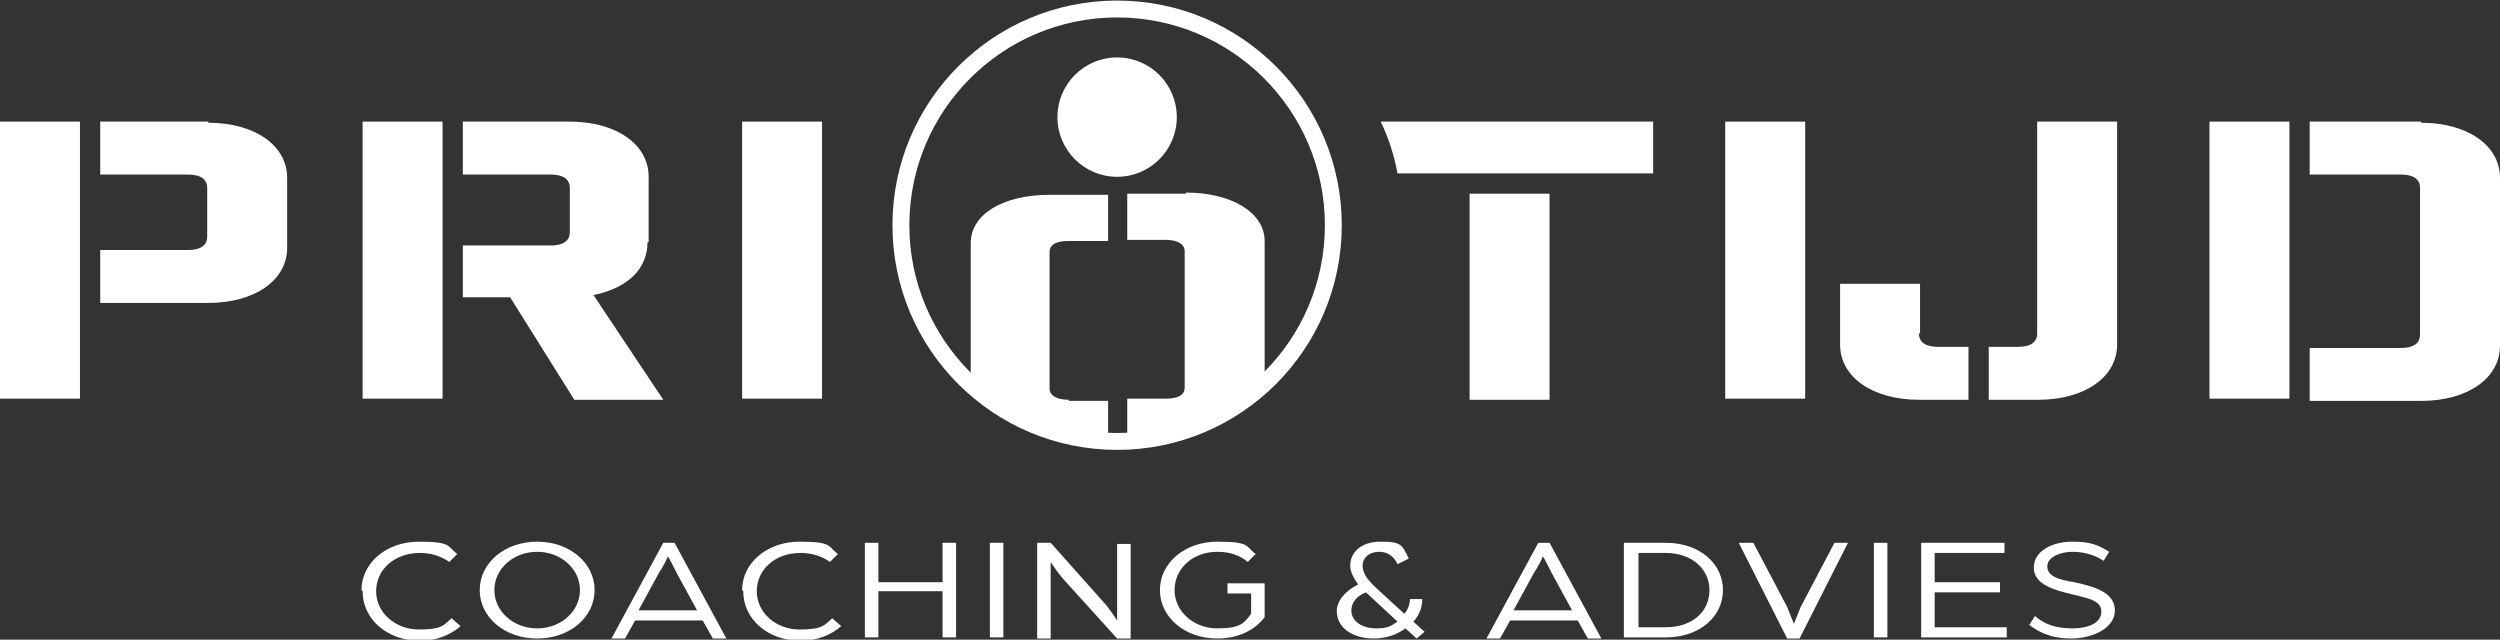 <?xml version="1.0" encoding="UTF-8"?>
<svg xmlns="http://www.w3.org/2000/svg" xmlns:xlink="http://www.w3.org/1999/xlink" id="Logo" version="1.1" viewBox="0 0 222 56.8">
  <rect x="0" y="0" width="222" height="56.8" fill="#333333" stroke="none"/>
  <defs>
    <clipPath id="clippath-1">
      <circle cx="99.2" cy="20" r="19.2" fill="none" stroke="#fff" stroke-miterlimit="10" stroke-width="1.5"></circle>
    </clipPath>
  </defs>
  <g>
    <path d="M32.1,52.4c0-2.4,2.2-4.3,5.1-4.3s2.5.4,3.4,1.1l-.7.7c-.7-.5-1.6-.8-2.6-.8-2.3,0-3.9,1.5-3.9,3.4s1.7,3.4,3.8,3.4,2.2-.4,2.9-1l.8.7c-.9.8-2.2,1.3-3.6,1.3-2.9,0-5.1-1.9-5.1-4.4Z" fill="#fff" stroke-width="0"></path>
    <path d="M42.6,52.4c0-2.4,2.2-4.3,5.1-4.3s5.1,1.9,5.1,4.3-2.2,4.3-5.1,4.3-5.1-1.9-5.1-4.3ZM51.5,52.4c0-1.9-1.7-3.4-3.8-3.4s-3.8,1.5-3.8,3.4,1.7,3.4,3.8,3.4,3.8-1.5,3.8-3.4Z" fill="#fff" stroke-width="0"></path>
    <path d="M58.8,48.2h1.1l4.6,8.5h-1.2l-.9-1.6h-6l-.9,1.6h-1.2l4.6-8.5ZM61.9,54.2l-1.8-3.3c-.3-.6-.7-1.4-.8-1.5,0,.1-.4.9-.8,1.5l-1.8,3.3h5.1Z" fill="#fff" stroke-width="0"></path>
    <path d="M65.9,52.4c0-2.4,2.2-4.3,5.1-4.3s2.5.4,3.4,1.1l-.7.7c-.7-.5-1.6-.8-2.6-.8-2.3,0-3.9,1.5-3.9,3.4s1.7,3.4,3.8,3.4,2.2-.4,2.9-1l.8.7c-.9.8-2.2,1.3-3.6,1.3-2.9,0-5.1-1.9-5.1-4.4Z" fill="#fff" stroke-width="0"></path>
    <path d="M76.8,48.2h1.2v3.5h5.7v-3.5h1.2v8.4h-1.2v-4.1h-5.7v4.1h-1.2v-8.4Z" fill="#fff" stroke-width="0"></path>
    <path d="M87.9,48.2h1.2v8.4h-1.2v-8.4Z" fill="#fff" stroke-width="0"></path>
    <path d="M92.1,48.2h1.2l4.9,5.5c.5.6,1,1.4,1,1.4v-6.8h1.2v8.4h-1.2l-4.8-5.3c-.6-.7-1.1-1.5-1.1-1.5v6.8h-1.2v-8.4Z" fill="#fff" stroke-width="0"></path>
    <path d="M103,52.4c0-2.4,2.2-4.3,5.1-4.3s2.5.4,3.4,1.1l-.7.7c-.7-.6-1.6-.9-2.7-.9-2.2,0-3.8,1.5-3.8,3.4s1.7,3.4,3.8,3.4,2.4-.5,3-1.3v-1.8h-2.1v-.9h3.3v3c-.9,1.2-2.4,1.9-4.2,1.9-2.9,0-5.1-1.9-5.1-4.3Z" fill="#fff" stroke-width="0"></path>
    <path d="M118.7,54.3c0-.9.7-1.8,1.9-2.4-.4-.6-.7-1.1-.7-1.7,0-1,.8-2.1,2.7-2.1s1.9.3,2.5,1.5l-1,.5c-.3-.7-.9-1.1-1.6-1.1-1,0-1.5.6-1.5,1.2s.3,1.2,1.3,2.1l2.4,2.2c.2-.2.5-.7.5-1.3h1.1c0,.9-.4,1.6-.8,2l1,.9-.7.6-1-.9c-.8.6-1.8.9-2.8.9-1.7,0-3.3-.8-3.3-2.5ZM124.1,55.2l-2.8-2.6c-.8.3-1.3.9-1.3,1.6,0,1,1,1.6,2.2,1.6s1.4-.3,1.9-.6Z" fill="#fff" stroke-width="0"></path>
    <path d="M136.5,48.2h1.1l4.6,8.5h-1.2l-.9-1.6h-6l-.9,1.6h-1.2l4.6-8.5ZM139.6,54.2l-1.8-3.3c-.3-.6-.7-1.4-.8-1.5,0,.1-.4.9-.8,1.5l-1.8,3.3h5.1Z" fill="#fff" stroke-width="0"></path>
    <path d="M144.2,48.2h3.7c3.1,0,5.1,1.9,5.1,4.2s-2,4.2-5.1,4.2h-3.7v-8.4ZM147.9,55.7c2.4,0,3.9-1.4,3.9-3.3s-1.6-3.3-3.9-3.3h-2.4v6.6h2.4Z" fill="#fff" stroke-width="0"></path>
    <path d="M154.5,48.2h1.2l3,5.7c.2.5.6,1.5.6,1.5,0,0,.4-1,.6-1.5l3-5.7h1.2l-4.3,8.5h-1.1l-4.3-8.5Z" fill="#fff" stroke-width="0"></path>
    <path d="M166.4,48.2h1.2v8.4h-1.2v-8.4Z" fill="#fff" stroke-width="0"></path>
    <path d="M170.6,48.2h7.4v.9h-6.2v2.6h5.8v.9h-5.8v3.1h6.4v.9h-7.6v-8.4Z" fill="#fff" stroke-width="0"></path>
    <path d="M180.2,55.5l.5-.8c.8.7,1.8,1.1,3.3,1.1s2.6-.5,2.6-1.5-1.3-1.2-2.5-1.5c-1.7-.4-3.5-.9-3.5-2.4s1.7-2.3,3.4-2.3,2.3.3,3.3.9l-.5.8c-.9-.6-1.9-.8-2.8-.8s-2.2.4-2.2,1.3,1.1,1.2,2.4,1.4c1.8.4,3.6.9,3.6,2.5s-2,2.5-3.9,2.5-3.1-.7-3.8-1.3Z" fill="#fff" stroke-width="0"></path>
  </g>
  <g>
    <g>
      <rect y="10.8" width="7.1" height="24.6" fill="#fff" stroke-width="0"></rect>
      <path d="M18.5,10.8h-9.6v4.7h7.8c1.1,0,1.7.4,1.7,1.2v4.3c0,.8-.6,1.2-1.7,1.2h-7.8v4.7h9.6c4.1,0,7-2,7-4.9v-6.2c0-2.9-2.9-4.9-7-4.9Z" fill="#fff" stroke-width="0"></path>
      <rect x="32.2" y="10.8" width="7.1" height="24.6" fill="#fff" stroke-width="0"></rect>
      <path d="M57.6,21.5v-5.8c0-2.9-2.9-4.9-7-4.9h-9.5v4.7h7.8c1.1,0,1.7.4,1.7,1.2v3.9c0,.8-.6,1.2-1.7,1.2h-7.8v4.6h4.2l5.7,9.1h7.9l-6.2-9.3c3-.6,4.8-2.3,4.8-4.7Z" fill="#fff" stroke-width="0"></path>
      <rect x="65.9" y="10.8" width="7.1" height="24.6" fill="#fff" stroke-width="0"></rect>
    </g>
    <g>
      <rect x="130.5" y="17.2" width="7.1" height="18.3" fill="#fff" stroke-width="0"></rect>
      <path d="M124.2,15.4h22.6v-4.6h-24.2c.7,1.4,1.2,3,1.5,4.6Z" fill="#fff" stroke-width="0"></path>
      <rect x="153.2" y="10.8" width="7.1" height="24.6" fill="#fff" stroke-width="0"></rect>
      <path d="M180.9,29.6c0,.8-.6,1.2-1.7,1.2h-2.6v4.7h4.4c4.1,0,7-2,7-4.9V10.8h-7.1v18.8Z" fill="#fff" stroke-width="0"></path>
      <path d="M170.5,29.6v-4.4h-7.1v5.4c0,2.9,2.9,4.9,7,4.9h4.4v-4.7h-2.7c-1.1,0-1.7-.4-1.7-1.2Z" fill="#fff" stroke-width="0"></path>
      <path d="M215,10.8h-9.9v4.7h8.1c1.1,0,1.7.4,1.7,1.2v13c0,.8-.6,1.2-1.7,1.2h-8.1v4.7h9.9c4.1,0,7-2,7-4.9v-14.9c0-2.9-2.9-4.9-7-4.9Z" fill="#fff" stroke-width="0"></path>
      <rect x="196.2" y="10.8" width="7.1" height="24.6" fill="#fff" stroke-width="0"></rect>
    </g>
  </g>
  <g>
    <g clip-path="url(#clippath-1)">
      <g>
        <circle cx="99.2" cy="10.4" r="5.3" fill="#fff" stroke-width="0"></circle>
        <path d="M105.3,17.2h-5.2v4.1h3.4c1.1,0,1.7.4,1.7,1v12.1c0,.7-.6,1-1.7,1h-3.4v4.1h5.2c4.1,0,7-1.7,7-4.3v-13.8c0-2.5-2.9-4.3-7-4.3Z" fill="#fff" stroke-width="0"></path>
        <path d="M94.9,35.5c-1.1,0-1.7-.4-1.7-1v-12.1c0-.7.6-1,1.7-1h3.5v-4.1h-5.2c-4.1,0-7,1.7-7,4.3v13.8c0,2.5,2.9,4.3,7,4.3h5.2v-4.1h-3.5Z" fill="#fff" stroke-width="0"></path>
      </g>
    </g>
    <circle cx="99.2" cy="20" r="19.2" fill="none" stroke="#fff" stroke-miterlimit="10" stroke-width="1.5"></circle>
  </g>
</svg>
